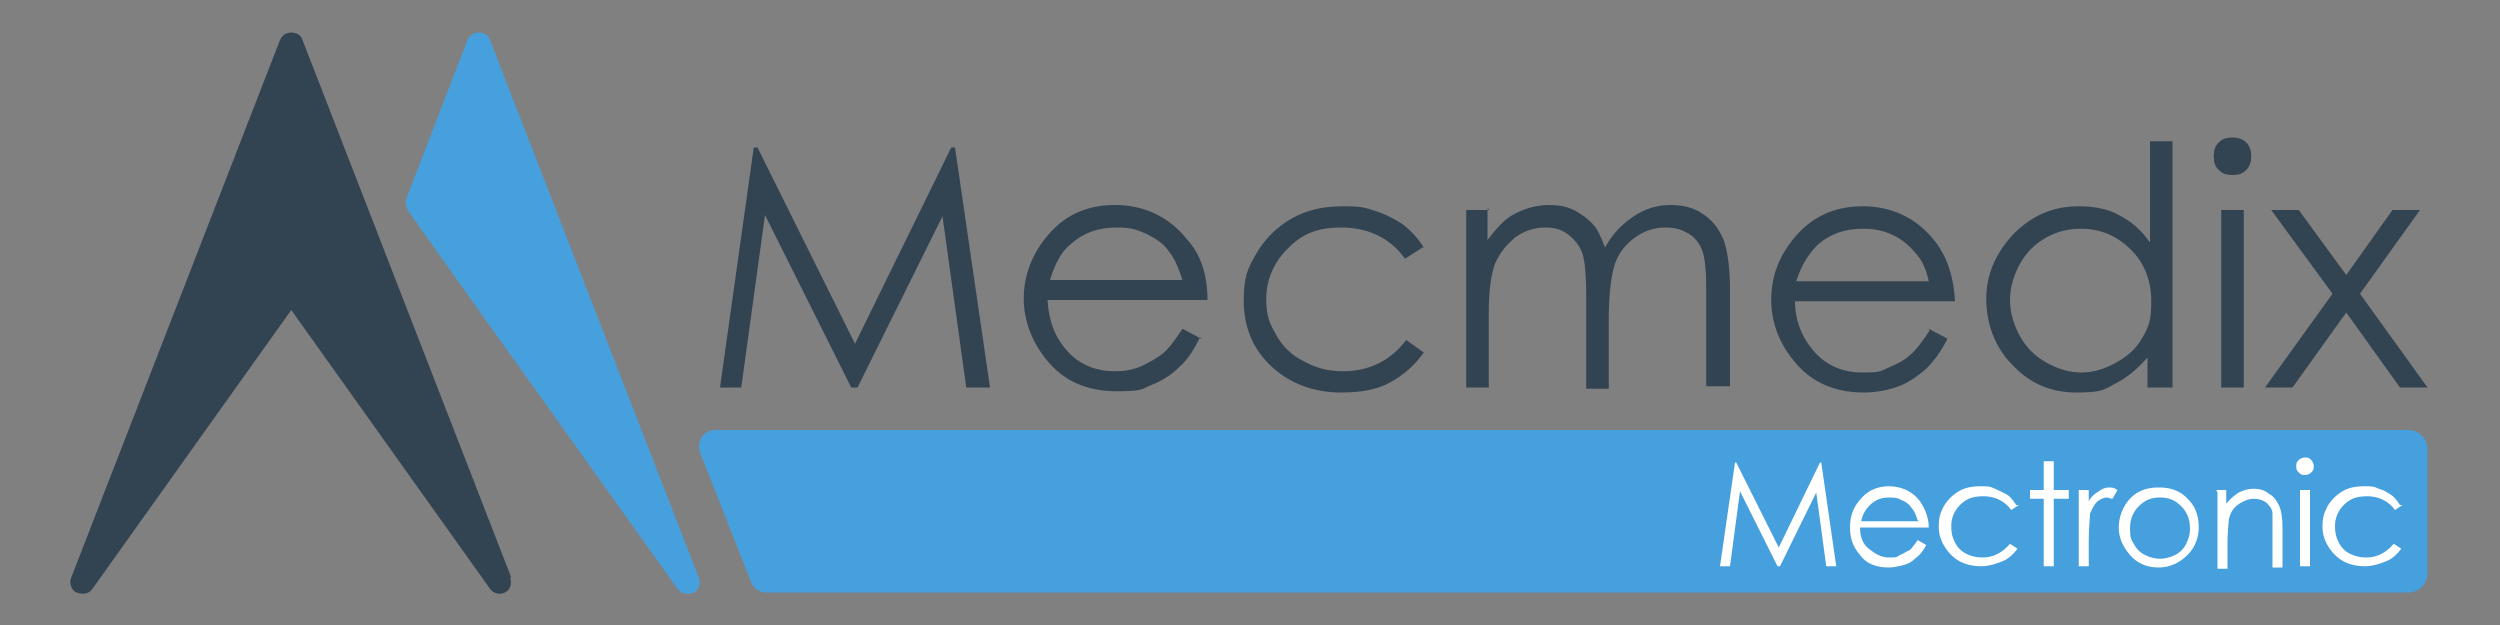 <svg width="200" height="50" viewBox="0 0 200 50" fill="none" xmlns="http://www.w3.org/2000/svg">
<rect x="0" y="0" width="200" height="50" fill="#808080" stroke="none"/>
<g clip-path="url(#clip0_19_211)">
<path d="M56 36.2L60.1 46.6C60.3 47.1 60.8 47.4 61.3 47.4H192.7C193.5 47.4 194.2 46.7 194.2 45.9V35.9C194.2 35.1 193.5 34.4 192.7 34.4H57.2C56.3 34.4 55.7 35.3 56 36.2Z" fill="#46A0DE"/>
<path fill-rule="evenodd" clip-rule="evenodd" d="M57.6 31L60.3 11.8H60.6L68.4 27.5L76.1 11.8H76.4L79.2 31H77.3L75.4 17.3L68.6 31H68.1L61.2 17.2L59.3 31H57.4H57.6ZM93.5 20.1C94 20.7 94.3 21.5 94.6 22.4H84C84.4 21.1 84.9 20.1 85.7 19.5C86.7 18.6 87.9 18.2 89.3 18.2C90.7 18.2 90.9 18.4 91.7 18.7C92.5 19.1 93.1 19.5 93.5 20.1ZM96.1 27.1L94.6 26.3C94 27.2 93.5 27.9 93 28.3C92.5 28.7 91.9 29 91.3 29.3C90.6 29.6 89.9 29.7 89.2 29.7C87.7 29.7 86.4 29.2 85.4 28.1C84.4 27 83.9 25.7 83.8 24H96.6C96.6 22.1 96.1 20.4 95 19.2C93.6 17.4 91.6 16.4 89.2 16.4C86.8 16.4 85 17.3 83.6 19.1C82.5 20.5 81.9 22.1 81.9 23.9C81.9 25.7 82.6 27.5 83.9 29C85.2 30.5 87 31.3 89.3 31.3C91.6 31.3 91.3 31.1 92.1 30.8C92.9 30.5 93.7 30 94.3 29.4C95 28.8 95.5 28 96 27H96.1V27.1ZM113.8 19.8L112.4 20.7C111.2 19 109.4 18.2 107.3 18.2C105.2 18.2 104.1 18.8 103 19.9C101.9 21 101.3 22.4 101.3 23.9C101.3 25.4 101.6 25.9 102.1 26.8C102.6 27.7 103.3 28.4 104.3 28.9C105.2 29.4 106.2 29.7 107.4 29.7C109.5 29.7 111.2 28.9 112.5 27.2L113.9 28.2C113.2 29.2 112.3 30 111.2 30.6C110.1 31.2 108.8 31.4 107.3 31.4C105.1 31.4 103.2 30.7 101.7 29.3C100.2 27.9 99.5 26.1 99.5 24.1C99.5 22.1 99.8 21.5 100.5 20.3C101.2 19.1 102.1 18.2 103.3 17.5C104.5 16.8 105.9 16.5 107.4 16.5C108.9 16.5 109.2 16.6 110.1 16.9C111 17.2 111.7 17.6 112.3 18C112.9 18.5 113.4 19 113.9 19.8H113.8ZM119.1 16.8H117.3V31H119.1V25C119.1 23.2 119.3 21.9 119.6 21.1C120 20.2 120.5 19.6 121.2 19C121.9 18.5 122.7 18.2 123.6 18.2C124.5 18.2 125 18.4 125.5 18.8C126 19.2 126.4 19.7 126.6 20.3C126.8 20.9 126.9 22.1 126.9 23.8V31.1H128.7V25.5C128.7 23.5 128.9 22 129.2 21.1C129.5 20.2 130.1 19.5 130.8 19C131.5 18.5 132.3 18.2 133.2 18.2C134.1 18.2 134.6 18.4 135.1 18.7C135.6 19 136 19.5 136.2 20.1C136.4 20.7 136.5 21.7 136.5 23.2V30.9H138.4V23.2C138.4 21.4 138.2 20.1 137.9 19.2C137.5 18.3 137 17.6 136.2 17.1C135.5 16.6 134.6 16.4 133.6 16.4C132.6 16.4 131.6 16.7 130.7 17.3C129.8 17.9 129 18.7 128.4 19.8C128.1 19 127.8 18.3 127.4 17.9C127 17.5 126.5 17.1 125.9 16.8C125.3 16.5 124.6 16.4 123.9 16.4C122.9 16.4 121.9 16.7 121 17.2C120.3 17.6 119.7 18.3 119 19.2V16.7H119.1V16.8ZM154.3 22.5C154.1 21.5 153.7 20.7 153.2 20.2C152.7 19.6 152.1 19.1 151.4 18.8C150.6 18.4 149.8 18.3 149 18.3C147.6 18.3 146.4 18.7 145.4 19.6C144.7 20.3 144.1 21.2 143.7 22.5H154.3ZM154.3 26.3L155.8 27.1C155.3 28.1 154.7 28.9 154.1 29.5C153.4 30.1 152.7 30.6 151.9 30.9C151.1 31.2 150.1 31.4 149.1 31.4C146.8 31.4 145 30.6 143.7 29.1C142.4 27.6 141.7 25.9 141.7 24C141.7 22.1 142.3 20.6 143.4 19.2C144.8 17.4 146.7 16.5 149 16.5C151.3 16.5 153.3 17.4 154.8 19.3C155.8 20.6 156.3 22.2 156.4 24.1H143.6C143.6 25.7 144.2 27.1 145.2 28.2C146.2 29.3 147.5 29.8 149 29.8C150.5 29.8 150.4 29.7 151.1 29.4C151.8 29.1 152.4 28.8 152.8 28.4C153.3 28 153.8 27.3 154.4 26.4H154.3V26.3ZM163.7 19C164.6 18.5 165.5 18.3 166.5 18.3C168.1 18.3 169.4 18.9 170.5 20C171.6 21.1 172.1 22.5 172.1 24.1C172.1 25.7 171.9 26.1 171.4 27C170.9 27.9 170.2 28.5 169.3 29C168.4 29.5 167.5 29.8 166.5 29.8C165.5 29.8 164.6 29.5 163.7 29C162.8 28.5 162.1 27.8 161.6 26.9C161.1 26 160.8 25 160.8 24C160.8 23 161.1 22 161.6 21.1C162.1 20.2 162.8 19.5 163.7 19ZM173.8 31V11.3H172V19.4C171.3 18.4 170.5 17.7 169.5 17.2C168.6 16.7 167.5 16.5 166.3 16.5C164.3 16.5 162.6 17.2 161.1 18.7C159.7 20.2 158.9 21.9 158.9 23.9C158.9 25.9 159.6 27.8 161 29.2C162.4 30.7 164.1 31.4 166.1 31.4C168.1 31.4 168.3 31.2 169.2 30.7C170.2 30.2 171 29.5 171.8 28.6V31H173.8ZM177.7 16.8H179.5V31H177.7V16.8ZM178.6 11C179 11 179.4 11.1 179.7 11.4C180 11.7 180.1 12.1 180.1 12.5C180.1 12.9 180 13.3 179.7 13.6C179.4 13.9 179.1 14 178.6 14C178.1 14 177.8 13.9 177.5 13.6C177.2 13.3 177.1 13 177.1 12.5C177.1 12 177.2 11.7 177.5 11.4C177.8 11.1 178.1 11 178.6 11ZM183.9 16.8H181.7L186.6 23.5L181.2 31H183.4L187.7 25L192 31H194.2L188.8 23.5L193.6 16.8H191.4L187.7 22L183.9 16.8Z" fill="#324351"/>
<path d="M55.9 46.2L39.2 3.2C39.1 2.8 38.7 2.6 38.3 2.6C37.9 2.6 37.6 2.8 37.4 3.2L32.5 15.9C32.4 16.2 32.5 16.5 32.6 16.8L37.5 23.7L54.2 47.1C54.4 47.4 54.7 47.5 55 47.5C55.3 47.5 55.3 47.5 55.5 47.4C55.9 47.2 56.1 46.7 55.9 46.2Z" fill="#46A0DE"/>
<path fill-rule="evenodd" clip-rule="evenodd" d="M40.9 46.2L24.2 3.2C24.1 2.8 23.7 2.6 23.3 2.6C22.9 2.6 22.6 2.8 22.4 3.2L5.7 46.2C5.5 46.6 5.7 47.2 6.1 47.4C6.2 47.4 6.4 47.5 6.6 47.5C6.9 47.5 7.2 47.4 7.4 47.1L23.3 24.8L39.2 47.1C39.5 47.5 40 47.6 40.4 47.4C40.8 47.2 41 46.7 40.8 46.2H40.9Z" fill="#324351"/>
<path d="M137.6 45.3L138.8 37H138.9L142.3 43.8L145.6 37H145.7L146.9 45.3H146.1L145.3 39.4L142.4 45.3H142.2L139.2 39.3L138.4 45.3H137.6Z" fill="white"/>
<path d="M153.4 43.2L154.1 43.6C153.9 44 153.6 44.4 153.3 44.6C153 44.9 152.7 45.1 152.3 45.2C151.9 45.3 151.5 45.4 151.1 45.4C150.1 45.4 149.3 45.1 148.8 44.4C148.2 43.7 148 43 148 42.2C148 41.4 148.2 40.7 148.7 40.1C149.3 39.3 150.1 38.9 151.1 38.9C152.1 38.9 153 39.3 153.6 40.1C154 40.7 154.3 41.4 154.3 42.2H148.8C148.8 42.9 149 43.5 149.5 43.9C150 44.3 150.5 44.6 151.1 44.6C151.7 44.6 151.7 44.6 152 44.4C152.3 44.3 152.5 44.1 152.8 44C153 43.8 153.2 43.5 153.5 43.1L153.4 43.2ZM153.4 41.6C153.3 41.2 153.1 40.8 152.9 40.6C152.7 40.3 152.4 40.1 152.1 40C151.8 39.8 151.4 39.8 151.1 39.8C150.5 39.8 150 40 149.6 40.4C149.3 40.7 149 41.1 148.9 41.7H153.5L153.4 41.6Z" fill="white"/>
<path d="M161.5 40.4L160.9 40.8C160.4 40.1 159.6 39.7 158.7 39.7C157.8 39.7 157.3 39.9 156.8 40.4C156.3 40.9 156.1 41.5 156.1 42.1C156.1 42.7 156.2 43 156.4 43.4C156.6 43.8 156.9 44.1 157.3 44.3C157.7 44.5 158.1 44.6 158.6 44.6C159.5 44.6 160.2 44.2 160.8 43.5L161.4 43.9C161.1 44.3 160.7 44.7 160.2 44.9C159.7 45.1 159.1 45.3 158.5 45.3C157.5 45.3 156.7 45 156.1 44.4C155.5 43.8 155.1 43 155.1 42.2C155.1 41.4 155.2 41.1 155.5 40.5C155.8 40 156.2 39.6 156.7 39.3C157.2 39 157.8 38.9 158.4 38.9C159 38.9 159.2 38.9 159.6 39.1C160 39.3 160.3 39.4 160.6 39.6C160.9 39.8 161.1 40.1 161.3 40.4H161.5Z" fill="white"/>
<path d="M163.5 36.9H164.3V39.2H165.5V39.9H164.3V45.3H163.5V39.9H162.4V39.2H163.5V36.9Z" fill="white"/>
<path d="M166.3 39.2H167.1V40.1C167.3 39.7 167.6 39.5 167.9 39.3C168.2 39.1 168.4 39 168.7 39C169 39 169.1 39 169.4 39.2L169 39.9C168.8 39.9 168.7 39.8 168.6 39.8C168.3 39.8 168.1 39.9 167.8 40.1C167.6 40.3 167.4 40.6 167.2 41.1C167.2 41.4 167.1 42.2 167.1 43.2V45.3H166.3V39.2Z" fill="white"/>
<path d="M172.8 39C173.7 39 174.5 39.3 175.1 40C175.7 40.6 175.9 41.4 175.9 42.2C175.9 43 175.6 43.8 175 44.4C174.4 45 173.6 45.4 172.7 45.4C171.8 45.4 171 45.1 170.4 44.4C169.8 43.7 169.5 43 169.5 42.2C169.5 41.4 169.8 40.6 170.3 40C170.9 39.3 171.7 39 172.6 39H172.8ZM172.8 39.8C172.1 39.8 171.6 40 171.1 40.5C170.6 41 170.4 41.6 170.4 42.3C170.4 43 170.5 43.2 170.7 43.5C170.9 43.9 171.2 44.2 171.6 44.4C172 44.6 172.4 44.7 172.8 44.7C173.2 44.7 173.6 44.6 174 44.4C174.4 44.2 174.7 43.9 174.9 43.5C175.1 43.1 175.2 42.7 175.2 42.3C175.2 41.6 175 41 174.5 40.5C174 40 173.5 39.8 172.8 39.8Z" fill="white"/>
<path d="M177.3 39.2H178.1V40.3C178.4 39.9 178.8 39.6 179.1 39.4C179.5 39.2 179.9 39.1 180.3 39.1C180.7 39.1 181.2 39.2 181.5 39.5C181.9 39.7 182.1 40 182.3 40.4C182.5 40.8 182.6 41.4 182.6 42.2V45.4H181.8V42.5C181.8 41.8 181.8 41.3 181.8 41.1C181.8 40.7 181.5 40.4 181.3 40.2C181 40 180.7 39.9 180.3 39.9C179.9 39.9 179.4 40.1 179 40.4C178.6 40.7 178.4 41.1 178.3 41.6C178.3 41.9 178.2 42.5 178.2 43.3V45.5H177.4V39.4L177.3 39.2Z" fill="white"/>
<path d="M184.4 36.6C184.6 36.6 184.7 36.6 184.9 36.8C185 36.9 185.1 37.1 185.1 37.3C185.1 37.5 185.1 37.6 184.9 37.8C184.8 37.9 184.6 38 184.4 38C184.2 38 184.1 38 183.9 37.8C183.7 37.6 183.7 37.5 183.7 37.3C183.7 37.1 183.7 37 183.9 36.8C184 36.7 184.2 36.6 184.4 36.6ZM184 39.2H184.8V45.3H184V39.2Z" fill="white"/>
<path d="M192.2 40.4L191.6 40.8C191.1 40.1 190.3 39.7 189.4 39.7C188.5 39.7 188 39.9 187.5 40.4C187 40.9 186.8 41.5 186.8 42.1C186.8 42.7 186.9 43 187.1 43.4C187.3 43.8 187.6 44.1 188 44.3C188.4 44.5 188.8 44.6 189.3 44.6C190.2 44.6 190.9 44.2 191.5 43.5L192.1 43.9C191.8 44.3 191.4 44.7 190.9 44.9C190.4 45.1 189.8 45.3 189.2 45.3C188.2 45.3 187.4 45 186.8 44.4C186.2 43.8 185.8 43 185.8 42.2C185.8 41.4 185.9 41.1 186.2 40.5C186.5 40 186.9 39.6 187.4 39.3C187.9 39 188.5 38.9 189.1 38.9C189.7 38.9 189.9 38.9 190.3 39.1C190.7 39.2 191 39.4 191.3 39.6C191.6 39.8 191.8 40.1 192 40.4H192.2Z" fill="white"/>
</g>
<defs>
<clipPath id="clip0_19_211">
<rect width="200" height="50" fill="white"/>
</clipPath>
</defs>
</svg>
